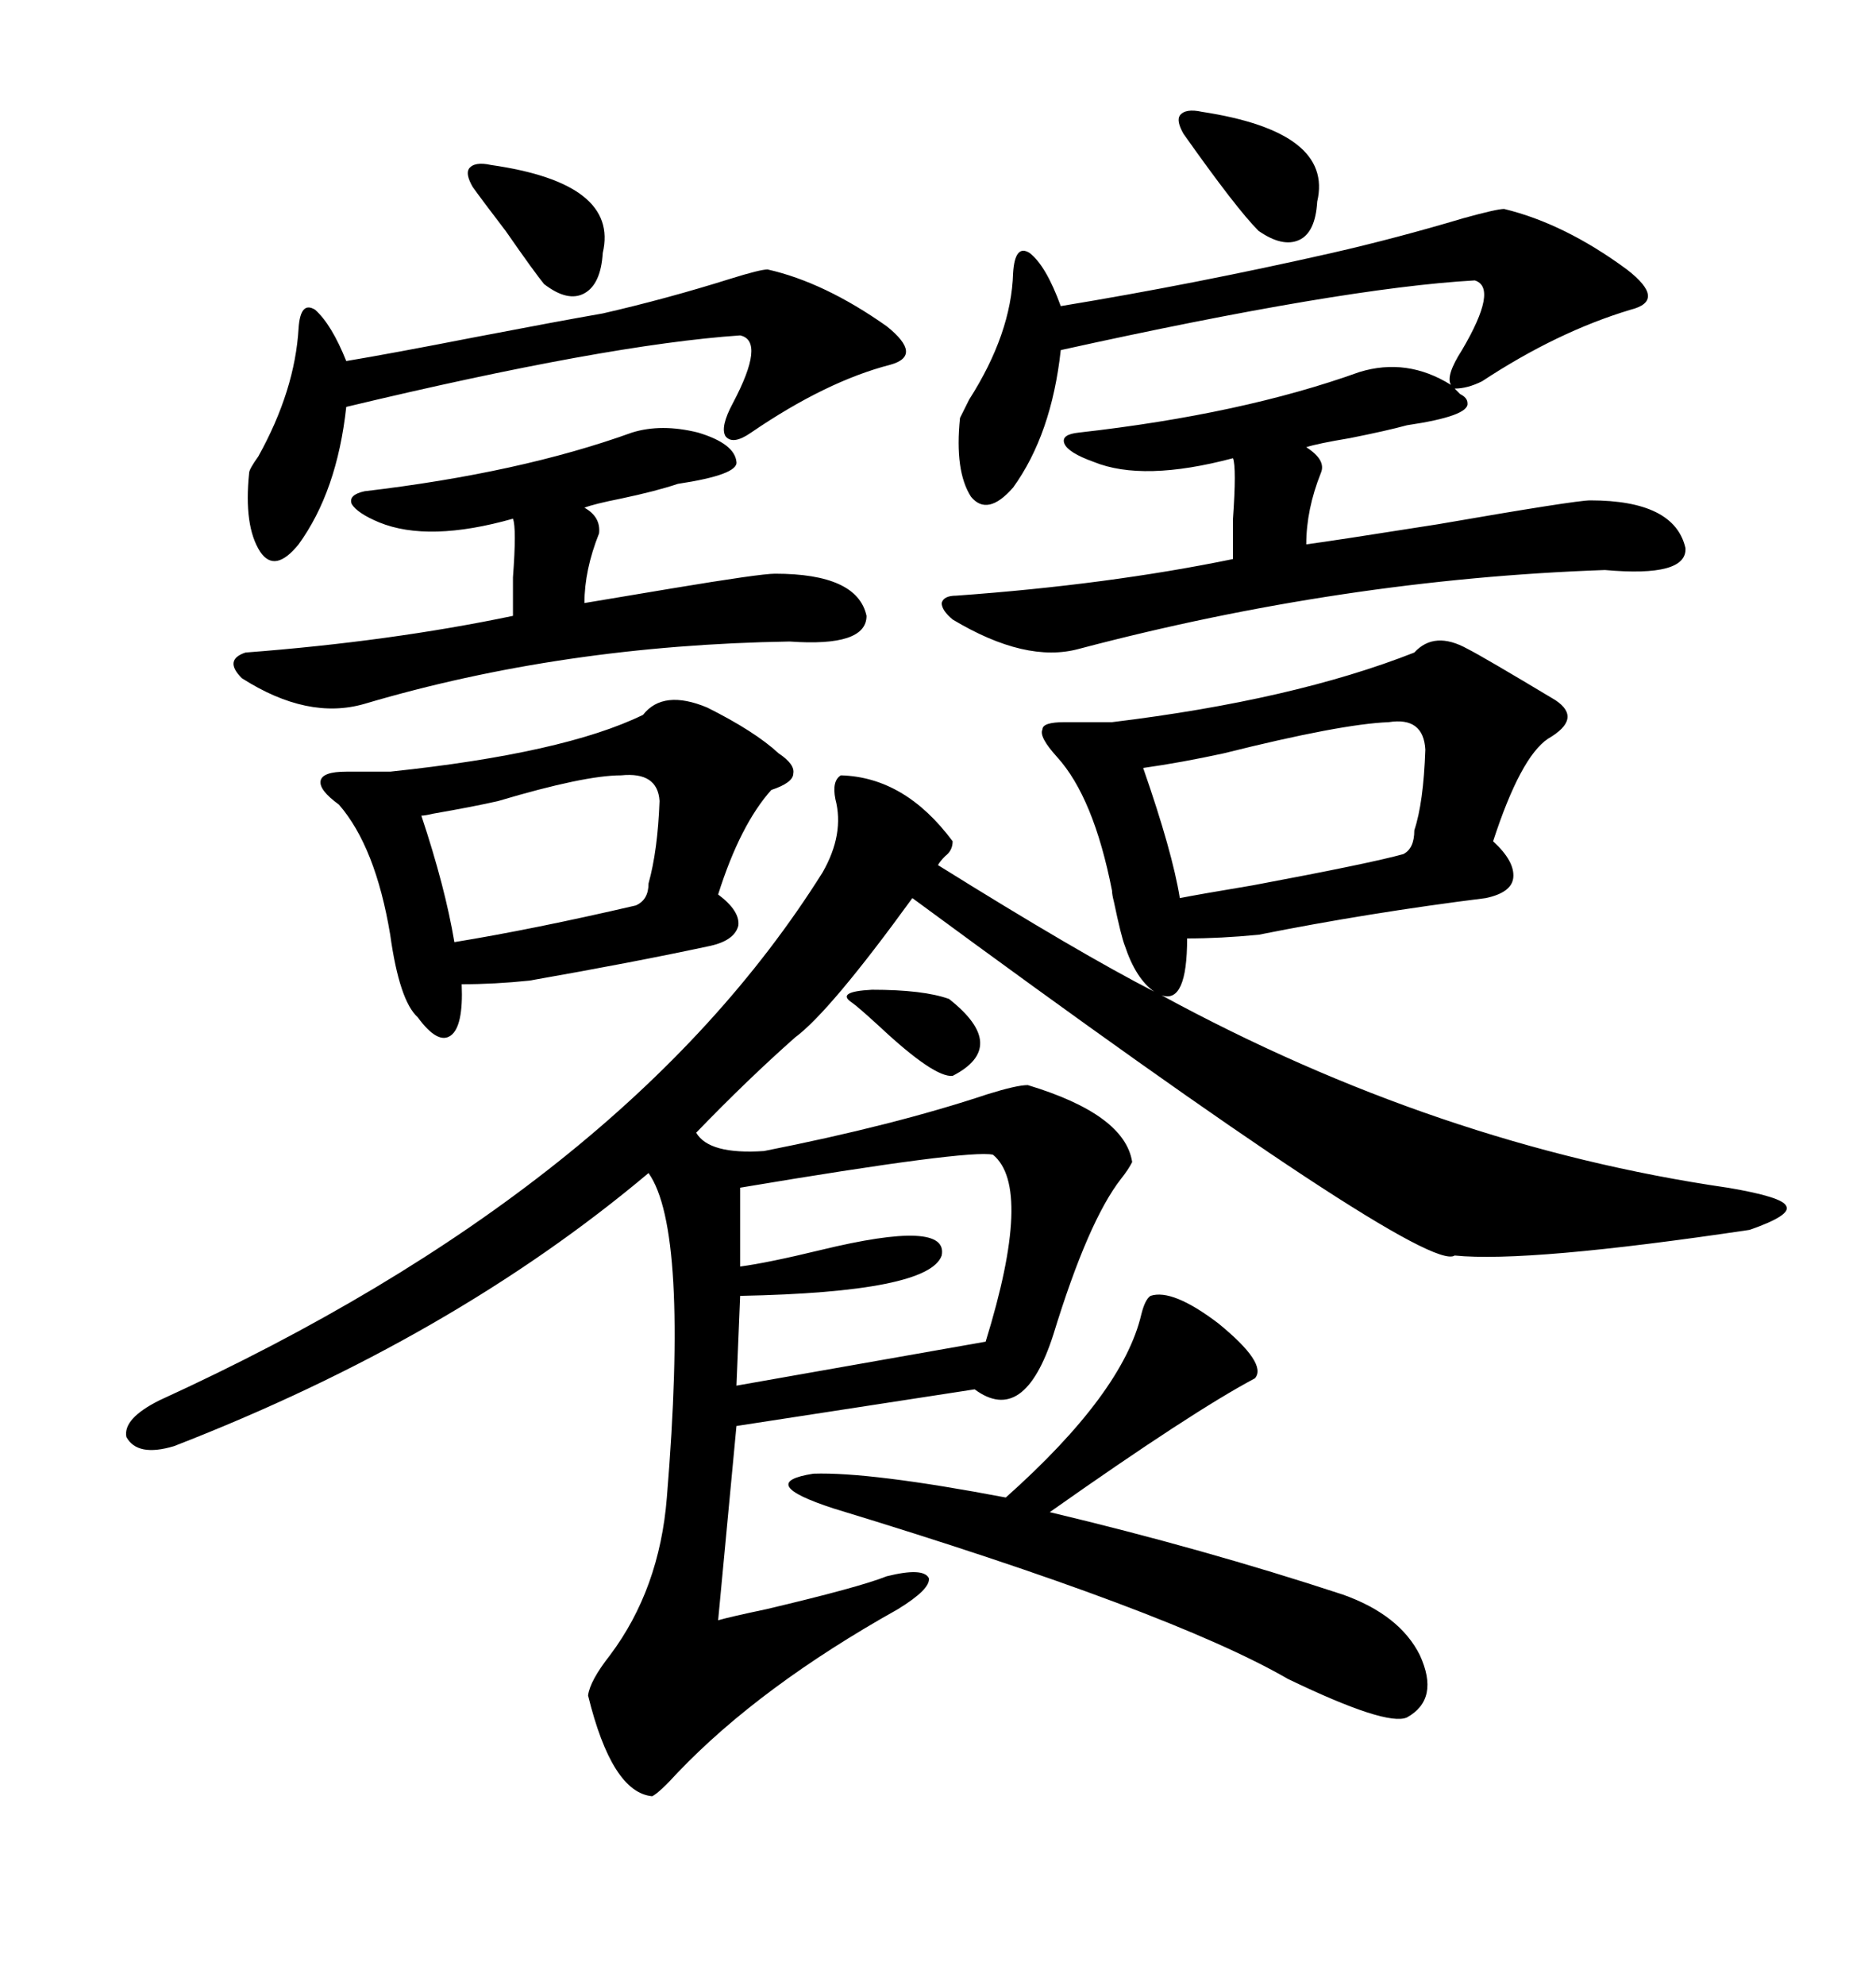 <svg xmlns="http://www.w3.org/2000/svg" xmlns:xlink="http://www.w3.org/1999/xlink" width="300" height="317.285"><path d="M226.17 104.30L226.17 104.30Q229.39 100.78 234.67 103.71L234.67 103.71Q237.01 104.88 248.73 111.91L248.73 111.91Q253.13 114.84 247.56 118.07L247.56 118.07Q243.16 121.00 238.77 134.47L238.77 134.47Q242.29 137.70 241.99 140.33L241.99 140.33Q241.70 142.68 237.60 143.55L237.60 143.55Q218.85 145.90 201.27 149.41L201.27 149.41Q195.12 150 189.84 150L189.84 150Q189.84 160.55 185.74 159.08L185.74 159.08Q229.98 183.11 276.27 189.84L276.27 189.84Q285.06 191.31 285.64 192.77L285.64 192.77Q286.52 194.24 279.79 196.58L279.79 196.58Q244.34 201.86 232.62 200.68L232.62 200.68Q227.93 203.91 145.90 143.55L145.90 143.55Q132.71 161.72 127.15 165.82L127.15 165.82Q119.53 172.56 111.33 181.05L111.33 181.05Q113.38 184.57 122.17 183.98L122.17 183.98Q142.97 179.88 157.91 174.90L157.91 174.90Q162.60 173.44 164.36 173.44L164.36 173.44Q179.88 178.13 181.05 185.74L181.05 185.74Q180.47 186.91 179.30 188.38L179.30 188.38Q174.02 195.12 168.46 213.28L168.46 213.28Q163.77 227.93 155.86 222.07L155.86 222.07L117.77 227.93L114.84 258.98Q116.89 258.40 122.46 257.23L122.46 257.23Q137.40 253.71 141.80 251.95L141.80 251.95Q147.66 250.49 148.54 252.25L148.54 252.25Q148.83 254.00 143.55 257.23L143.55 257.23Q121.58 269.53 108.40 283.30L108.40 283.30Q105.47 286.52 104.30 287.11L104.30 287.11Q97.85 286.52 94.04 271.00L94.04 271.00Q94.34 268.65 97.56 264.55L97.56 264.55Q105.47 254.00 106.64 239.36L106.64 239.36Q110.16 196.58 103.71 187.50L103.71 187.50Q72.36 213.87 27.83 231.15L27.83 231.15Q21.97 232.91 20.21 229.69L20.21 229.69Q19.63 226.76 25.49 223.83L25.49 223.83Q99.90 189.84 131.54 139.45L131.54 139.45Q135.06 133.30 133.59 127.73L133.59 127.73Q133.01 124.80 134.47 123.93L134.47 123.93Q144.73 124.22 152.34 134.47L152.34 134.47Q152.34 135.94 151.17 136.82L151.17 136.82Q150.29 137.70 150 138.28L150 138.28Q172.56 152.34 184.57 158.50L184.57 158.50Q181.64 156.45 179.88 151.17L179.88 151.17Q179.30 149.71 178.13 144.14L178.13 144.14Q177.83 142.97 177.83 142.38L177.83 142.38Q174.90 127.44 169.04 121.00L169.04 121.00Q166.11 117.77 166.70 116.60L166.70 116.60Q166.70 115.43 170.21 115.43L170.21 115.43L177.83 115.43Q206.84 111.91 226.17 104.30ZM212.99 40.43L212.99 40.43Q223.24 38.09 234.08 34.86L234.08 34.86Q239.36 33.40 240.53 33.40L240.53 33.40Q250.20 35.74 260.16 43.07L260.16 43.07Q266.60 48.05 260.74 49.51L260.74 49.51Q249.02 53.03 237.01 60.94L237.01 60.94Q234.67 62.11 232.62 62.11L232.62 62.11Q232.91 62.40 233.50 62.99L233.50 62.99Q234.67 63.57 234.67 64.45L234.67 64.45Q234.96 66.50 225 67.97L225 67.97Q221.78 68.85 215.92 70.02L215.92 70.02Q210.64 70.90 208.89 71.48L208.89 71.48Q212.11 73.54 211.23 75.59L211.23 75.59Q208.89 81.45 208.89 87.01L208.89 87.01Q213.28 86.43 229.98 83.79L229.98 83.79Q251.95 79.98 254.30 79.98L254.30 79.98Q267.77 79.98 269.53 87.60L269.53 87.60Q269.82 92.29 256.64 91.11L256.64 91.11Q214.75 92.58 172.56 103.71L172.56 103.71Q164.06 106.05 152.34 99.02L152.34 99.02Q150.59 97.56 150.59 96.39L150.59 96.39Q150.88 95.21 152.93 95.21L152.93 95.21Q177.25 93.46 197.17 89.36L197.17 89.36Q197.17 87.30 197.17 82.91L197.17 82.91Q197.75 74.71 197.17 73.24L197.17 73.24Q182.81 77.05 174.90 73.83L174.90 73.83Q170.80 72.36 170.21 70.90L170.21 70.90Q169.63 69.43 172.56 69.14L172.56 69.14Q198.63 66.21 217.38 59.47L217.38 59.47Q225 57.13 232.03 61.52L232.03 61.52Q231.15 60.06 233.79 55.96L233.79 55.96Q239.65 46.00 235.84 44.82L235.84 44.82Q214.75 46.00 169.63 55.96L169.63 55.96Q168.16 69.43 162.01 77.93L162.01 77.93Q157.91 82.62 155.27 79.39L155.27 79.39Q152.64 75.29 153.52 66.80L153.52 66.80Q153.81 66.21 154.98 63.87L154.98 63.87Q161.72 53.32 162.01 43.65L162.01 43.65Q162.30 38.96 164.65 40.43L164.65 40.43Q167.29 42.48 169.63 48.93L169.63 48.93Q191.02 45.41 212.99 40.43ZM102.83 114.26L102.83 114.26Q106.05 110.16 113.09 113.09L113.09 113.09Q120.70 116.89 124.51 120.41L124.51 120.41Q127.15 122.17 126.86 123.63L126.86 123.63Q126.86 125.10 123.34 126.27L123.34 126.27Q118.36 131.84 114.84 142.97L114.84 142.97Q118.36 145.61 118.07 147.95L118.07 147.95Q117.48 150.29 113.67 151.17L113.67 151.17Q101.37 153.81 84.67 156.74L84.67 156.74Q79.10 157.32 73.83 157.32L73.83 157.32Q74.12 164.06 72.07 165.53L72.07 165.53Q70.02 166.99 66.80 162.60L66.80 162.60Q63.87 159.96 62.40 149.41L62.40 149.41Q60.06 135.35 54.20 128.61L54.20 128.61Q50.98 126.27 51.27 124.80L51.27 124.80Q51.56 123.34 55.37 123.34L55.37 123.34L62.40 123.34Q90.23 120.41 102.83 114.26ZM183.98 207.13L183.98 207.13Q187.50 205.96 194.82 211.52L194.82 211.52Q202.73 217.97 200.68 220.31L200.68 220.31Q190.72 225.59 167.87 241.70L167.87 241.70Q192.48 247.56 214.75 254.88L214.75 254.88Q223.83 258.11 227.05 264.55L227.05 264.55Q230.27 271.58 225 274.51L225 274.51Q221.78 275.98 205.96 268.36L205.96 268.36Q187.21 257.52 133.30 241.11L133.30 241.11Q120.70 237.01 130.08 235.55L130.08 235.55Q139.16 235.25 160.84 239.36L160.84 239.36Q179.59 222.66 182.52 210.06L182.52 210.06Q183.11 207.71 183.98 207.13ZM101.07 69.14L101.07 69.14Q105.76 67.68 111.62 69.14L111.62 69.14Q117.48 70.90 117.77 73.83L117.77 73.83Q118.07 75.88 108.40 77.34L108.40 77.34Q104.88 78.52 99.32 79.69L99.32 79.69Q94.92 80.57 93.46 81.15L93.46 81.15Q96.09 82.62 95.80 85.25L95.80 85.25Q93.46 91.11 93.46 96.39L93.46 96.39Q96.97 95.80 107.52 94.04L107.52 94.04Q121.58 91.70 123.93 91.70L123.93 91.70Q137.11 91.70 138.57 98.44L138.57 98.44Q138.57 103.42 126.27 102.54L126.27 102.54Q89.94 103.13 58.30 112.50L58.30 112.50Q49.22 115.14 38.67 108.40L38.67 108.40Q35.74 105.47 39.26 104.30L39.26 104.30Q62.40 102.54 82.03 98.44L82.03 98.44Q82.03 96.68 82.03 92.29L82.03 92.29Q82.62 84.38 82.03 82.91L82.03 82.91Q68.55 86.72 60.64 83.50L60.64 83.50Q57.13 82.03 56.25 80.57L56.25 80.57Q55.66 79.10 58.30 78.52L58.30 78.52Q83.20 75.59 101.07 69.14ZM96.39 50.10L96.39 50.10Q106.64 47.75 116.89 44.53L116.89 44.53Q121.58 43.07 122.75 43.07L122.75 43.07Q131.84 45.12 141.80 52.15L141.80 52.15Q147.66 56.84 142.38 58.30L142.38 58.30Q132.13 60.94 120.12 69.14L120.12 69.14Q117.19 71.19 116.02 69.73L116.02 69.73Q115.14 68.26 117.19 64.45L117.19 64.45Q122.46 54.49 118.36 53.61L118.36 53.61Q96.97 55.08 55.37 65.04L55.37 65.04Q53.91 78.52 47.75 87.01L47.75 87.01Q43.95 91.70 41.60 88.18L41.60 88.18Q38.96 84.08 39.84 75.59L39.84 75.59Q39.84 75 41.31 72.95L41.31 72.95Q47.17 62.40 47.75 52.44L47.75 52.44Q48.05 48.05 50.39 49.51L50.39 49.51Q53.03 51.86 55.37 57.71L55.37 57.71Q62.40 56.54 75.88 53.91L75.88 53.91Q89.65 51.27 96.39 50.10ZM158.79 184.57L158.79 184.57Q154.98 183.69 118.36 189.84L118.36 189.84L118.36 202.44Q122.75 201.86 131.25 199.80L131.25 199.80Q151.76 194.82 150.59 200.68L150.59 200.68Q148.54 206.54 118.36 207.13L118.36 207.13L117.77 221.48L157.62 214.45Q165.23 189.84 158.79 184.57ZM222.07 115.43L222.07 115.43Q214.45 115.72 195.70 120.41L195.70 120.41Q188.96 121.88 182.81 122.75L182.81 122.75Q187.50 136.23 188.67 143.55L188.67 143.55Q191.60 142.97 200.39 141.50L200.39 141.50Q219.14 137.99 224.41 136.52L224.41 136.52Q226.17 135.64 226.17 132.71L226.17 132.71Q227.64 128.32 227.93 119.82L227.93 119.82Q227.64 114.55 222.07 115.43ZM99.32 123.93L99.32 123.93Q93.46 123.93 79.69 128.03L79.69 128.03Q75.88 128.91 69.14 130.08L69.14 130.08Q67.97 130.37 67.38 130.37L67.38 130.37Q71.19 141.80 72.66 150.59L72.66 150.59Q85.25 148.54 101.66 144.73L101.66 144.73Q103.71 143.85 103.71 141.21L103.71 141.21Q105.18 135.94 105.47 128.03L105.47 128.03Q105.18 123.34 99.32 123.93ZM192.19 17.87L192.19 17.87Q213.28 21.09 210.64 32.23L210.64 32.23Q210.35 37.21 207.71 38.38L207.71 38.38Q205.08 39.55 201.27 36.91L201.27 36.91Q197.75 33.40 189.26 21.39L189.26 21.39Q188.09 19.34 188.67 18.46L188.67 18.46Q189.55 17.29 192.19 17.87ZM78.52 26.37L78.52 26.37Q99.02 29.30 96.39 40.43L96.39 40.43Q96.09 45.41 93.46 46.88L93.46 46.88Q90.82 48.34 87.01 45.41L87.01 45.41Q85.55 43.65 80.86 36.91L80.86 36.91Q77.05 31.93 75.59 29.88L75.59 29.88Q74.41 27.83 75 26.95L75 26.95Q75.88 25.78 78.52 26.37ZM152.34 171.97L152.34 171.97Q149.41 172.27 140.63 164.06L140.63 164.06Q137.11 160.84 136.23 160.25L136.23 160.25Q133.59 158.50 139.45 158.20L139.45 158.20Q147.66 158.20 151.76 159.67L151.76 159.67Q161.43 167.29 152.34 171.97Z"/></svg>